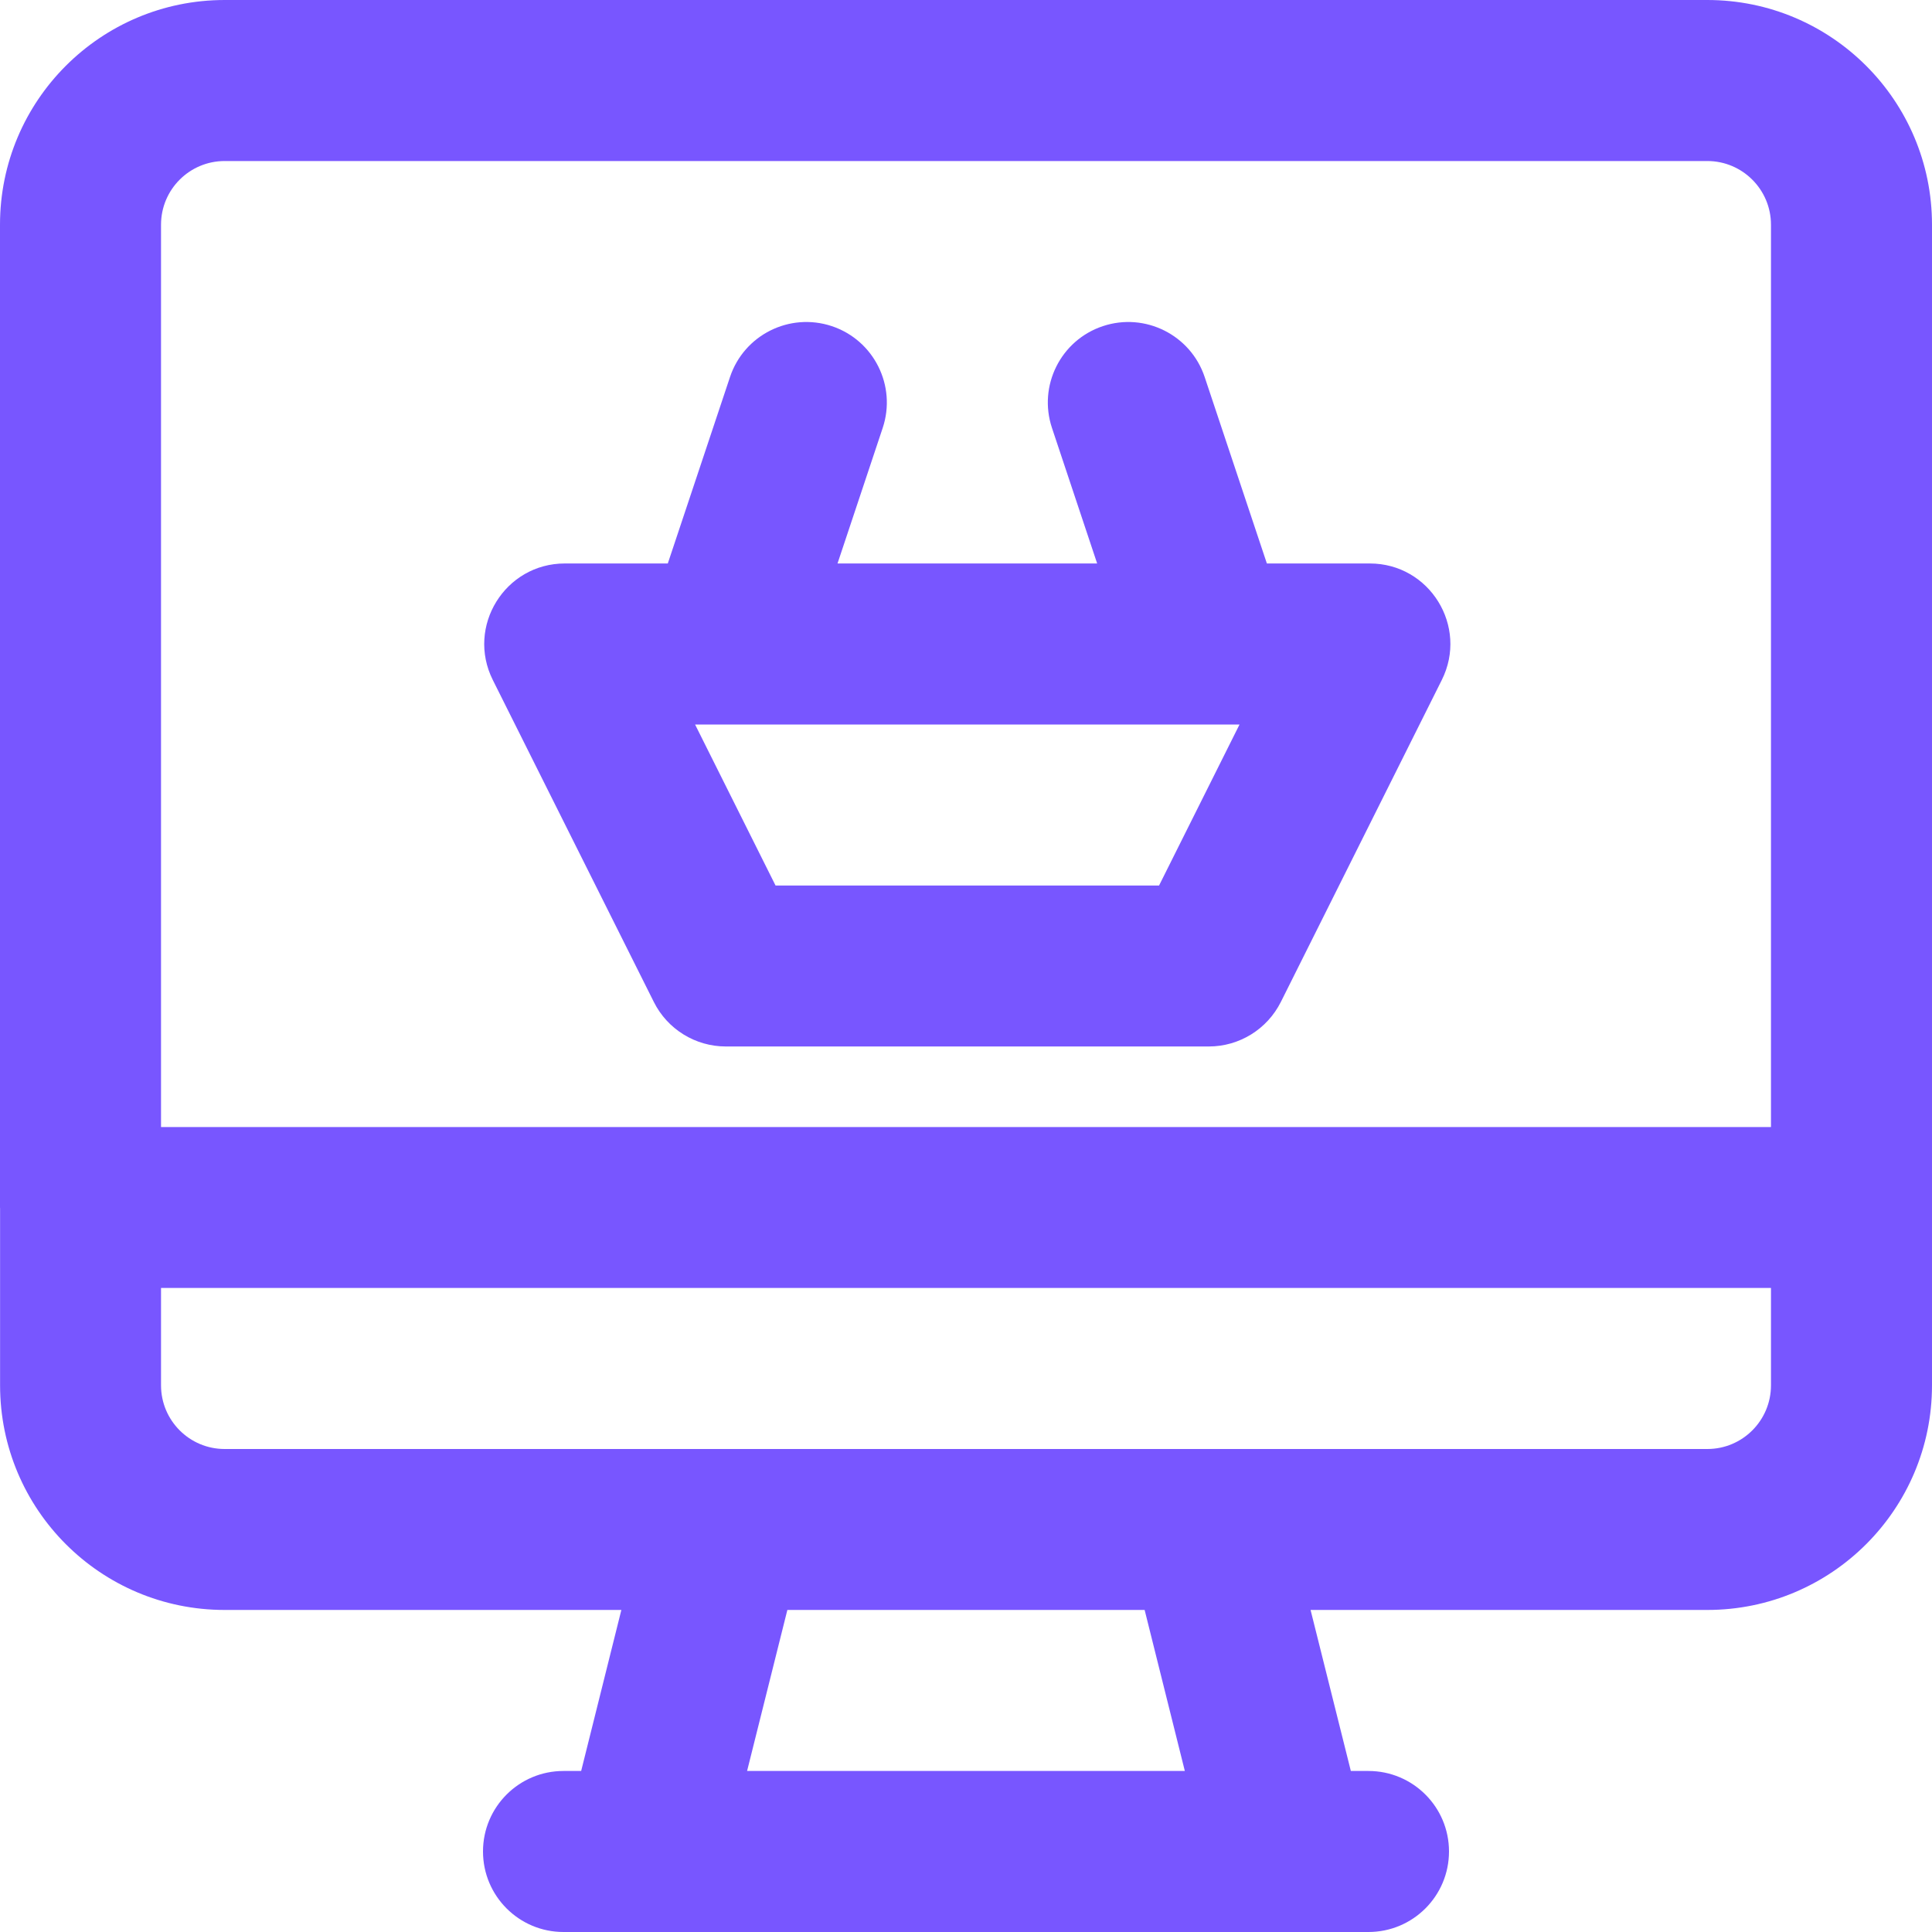 <?xml version="1.0" encoding="UTF-8"?>
<svg width="26" height="26" viewBox="0 0 26 26" fill="none" xmlns="http://www.w3.org/2000/svg">
<path d="M26 16.239V3.024C26 1.354 24.646 0 22.976 0H3.024C1.354 0 0 1.354 0 3.024V16.25C0 16.254 0.001 16.257 0.001 16.261V18.643C0.001 20.313 1.353 21.666 3.023 21.666H8.362L7.821 23.833H7.583C6.985 23.833 6.5 24.318 6.5 24.916C6.5 25.515 6.985 26 7.583 26H8.666H17.333H18.416C19.015 26 19.5 25.515 19.5 24.916C19.5 24.318 19.015 23.833 18.416 23.833H18.179L17.637 21.666H22.976C24.646 21.666 26 20.313 26 18.643V16.25C26 16.246 26 16.243 26 16.239ZM2.167 3.024C2.167 2.551 2.55 2.167 3.024 2.167H22.976C23.449 2.167 23.833 2.551 23.833 3.024V15.167H2.167V3.024ZM15.945 23.833H10.054L10.596 21.666H15.404L15.945 23.833ZM23.833 18.643C23.833 19.116 23.45 19.5 22.977 19.5H16.25H9.75H3.023C2.55 19.5 2.167 19.116 2.167 18.643V17.333H23.833V18.643Z" fill="#7856FF"/>
<path d="M18.434 7.583H17.049L16.212 5.074C16.023 4.507 15.409 4.2 14.842 4.389C14.274 4.578 13.968 5.192 14.157 5.759L14.765 7.583H11.271L11.879 5.759C12.068 5.192 11.761 4.578 11.194 4.389C10.626 4.2 10.013 4.507 9.824 5.074L8.987 7.583H7.601C6.796 7.583 6.272 8.431 6.632 9.151L8.799 13.484C8.982 13.851 9.358 14.083 9.768 14.083H16.268C16.678 14.083 17.053 13.851 17.237 13.484L19.403 9.151C19.763 8.431 19.24 7.583 18.434 7.583ZM15.598 11.917H10.437L9.354 9.75H9.745C9.746 9.75 9.748 9.75 9.749 9.75H16.287C16.288 9.75 16.289 9.75 16.29 9.75H16.681L15.598 11.917Z" fill="#7856FF"/>
</svg>
